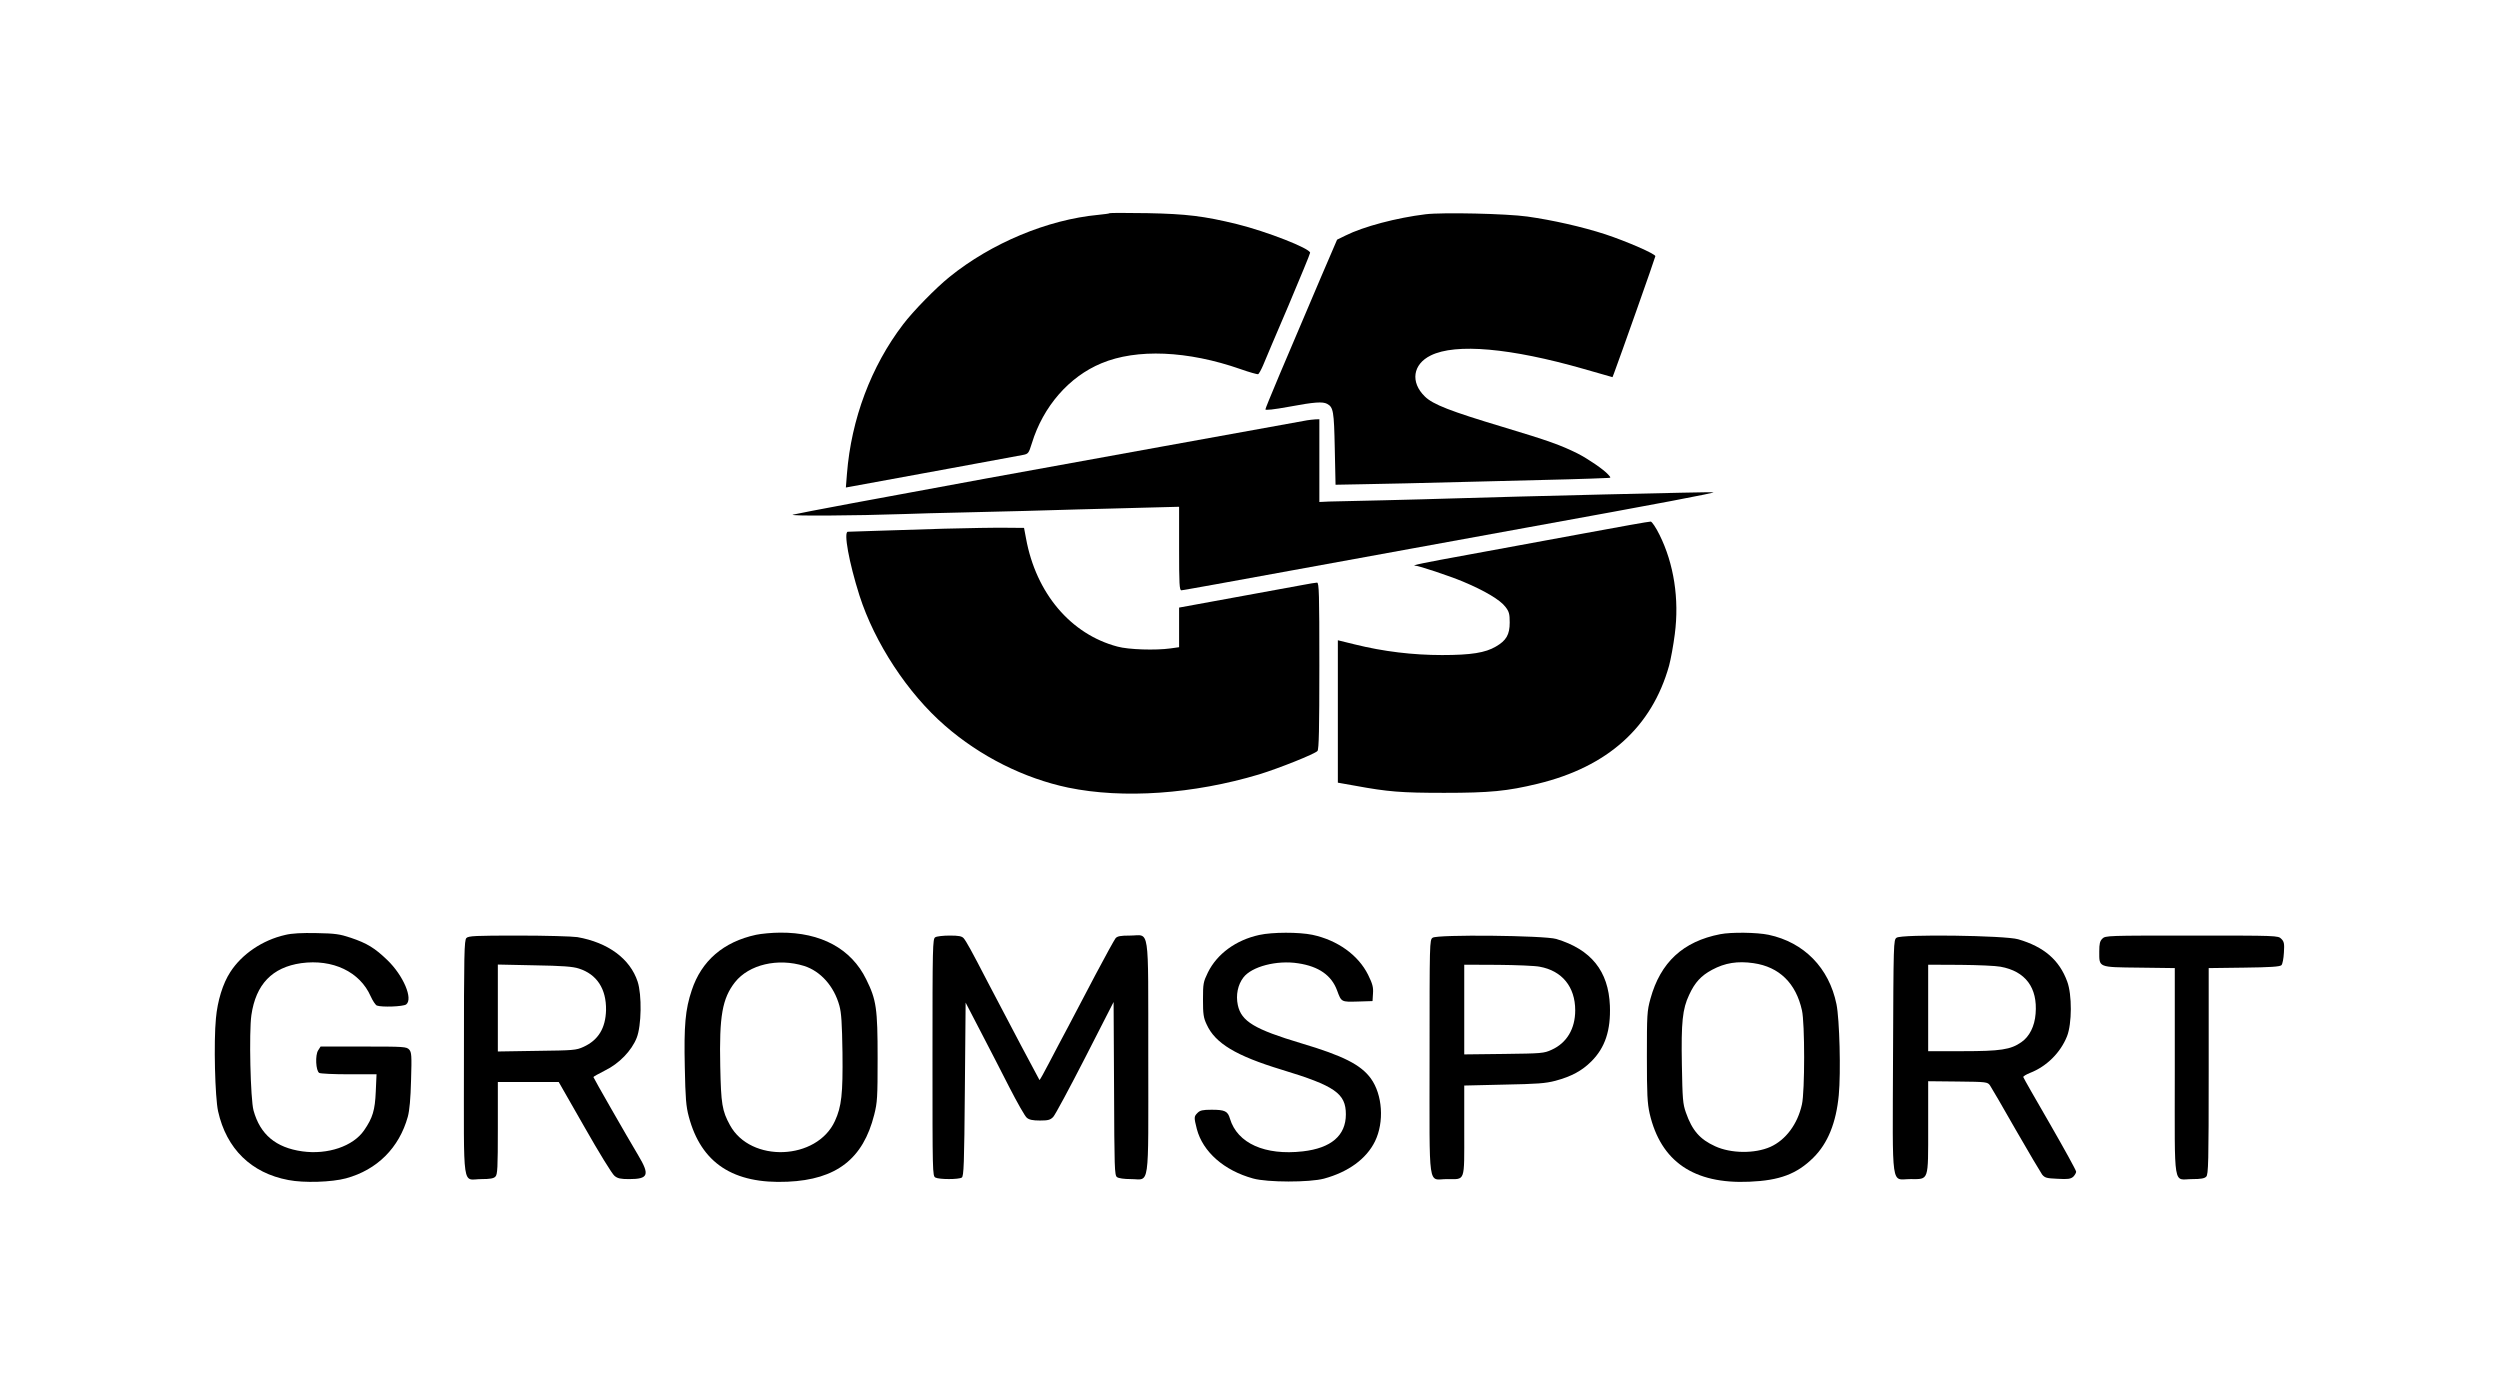 <?xml version="1.0" encoding="UTF-8" standalone="no"?> <svg xmlns="http://www.w3.org/2000/svg" width="1622pt" height="903pt" viewBox="0 0 1622 903" preserveAspectRatio="xMidYMid meet"> <g transform="translate(0,903) scale(0.1,-0.1)" fill="#000000" stroke="none"> <path d="M7200 7647 c-3 -3 -36 -7 -75 -11 -328 -31 -693 -183 -965 -403 -88 -71 -236 -222 -301 -308 -207 -271 -336 -614 -364 -969 l-7 -89 33 6 c279 51 1085 199 1114 205 37 7 39 10 60 77 73 238 241 431 451 518 229 96 560 82 903 -38 56 -20 108 -34 113 -33 6 2 20 28 33 58 12 30 86 204 164 386 77 183 141 337 141 344 0 28 -281 138 -475 186 -213 52 -327 66 -580 71 -133 2 -243 2 -245 0z"></path> <path d="M9250 7640 c-189 -23 -404 -80 -520 -138 l-55 -27 -101 -235 c-241 -564 -364 -856 -364 -866 0 -7 54 -1 153 17 166 31 218 34 247 19 41 -22 45 -47 50 -290 l5 -235 160 3 c88 1 441 9 785 18 539 13 688 17 819 23 24 1 24 1 5 22 -29 33 -132 103 -199 137 -109 54 -186 82 -485 172 -340 102 -453 146 -505 197 -96 93 -79 210 38 267 162 80 518 48 990 -87 l189 -54 10 26 c33 87 268 751 268 759 0 15 -186 96 -325 142 -151 49 -342 92 -505 115 -135 19 -550 28 -660 15z"></path> <path d="M8480 6303 c-43 -7 -1781 -323 -2085 -378 -672 -123 -1206 -223 -1250 -234 -39 -10 405 -7 725 4 69 3 235 7 370 10 135 3 319 8 410 10 91 3 248 7 350 10 102 2 290 8 418 11 l232 6 0 -271 c0 -231 2 -271 15 -271 8 0 335 59 727 131 392 71 1071 195 1508 275 883 160 1223 225 1217 230 -3 4 -1316 -28 -1697 -40 -85 -3 -285 -8 -445 -12 -159 -3 -318 -7 -352 -8 l-63 -3 0 269 0 268 -27 -1 c-16 -1 -39 -4 -53 -6z"></path> <path d="M10275 5569 c-231 -43 -571 -105 -755 -139 -281 -51 -372 -70 -338 -70 22 0 223 -67 309 -103 141 -59 242 -119 276 -164 24 -31 28 -46 28 -102 0 -78 -22 -117 -90 -156 -68 -40 -160 -55 -349 -55 -189 0 -381 23 -566 69 l-110 27 0 -462 0 -462 113 -20 c212 -39 297 -46 577 -46 296 0 409 11 607 59 454 110 740 367 852 766 11 41 28 133 37 204 30 229 -6 458 -99 645 -23 47 -49 85 -57 86 -8 1 -204 -34 -435 -77z"></path> <path d="M6130 5600 c-151 -5 -351 -11 -445 -14 -93 -3 -176 -6 -184 -6 -29 0 7 -198 75 -413 99 -309 314 -636 555 -845 229 -200 514 -342 799 -402 358 -74 813 -42 1240 86 127 39 363 133 378 152 9 12 12 139 12 554 0 468 -2 538 -15 538 -8 0 -50 -7 -92 -15 -69 -13 -450 -83 -710 -130 l-93 -17 0 -128 0 -129 -57 -8 c-95 -13 -271 -8 -343 12 -303 80 -528 346 -593 701 l-13 69 -120 1 c-65 1 -243 -2 -394 -6z"></path> <path d="M1850 2964 c-146 -33 -281 -124 -356 -241 -48 -73 -83 -187 -93 -300 -15 -152 -6 -513 14 -603 54 -243 215 -401 456 -446 101 -20 282 -14 374 11 202 55 345 198 401 400 11 41 18 116 21 238 5 160 3 180 -12 197 -17 19 -33 20 -296 20 l-279 0 -16 -25 c-20 -31 -15 -132 7 -146 8 -5 94 -9 193 -9 l179 0 -5 -112 c-5 -121 -20 -171 -76 -252 -71 -103 -236 -159 -401 -136 -171 24 -273 109 -316 265 -20 72 -30 508 -14 619 29 200 135 310 323 337 205 28 381 -56 451 -215 13 -29 31 -56 40 -60 32 -12 170 -7 190 7 47 35 -18 188 -122 288 -81 78 -131 109 -238 145 -69 23 -99 28 -220 30 -97 2 -160 -1 -205 -12z"></path> <path d="M4905 2965 c-212 -46 -354 -169 -417 -360 -42 -125 -51 -229 -45 -499 4 -203 8 -254 26 -321 80 -301 288 -438 641 -422 317 14 490 148 562 435 20 79 22 111 22 367 0 322 -8 378 -74 511 -97 199 -294 305 -558 303 -53 0 -124 -7 -157 -14z m312 -202 c107 -34 194 -131 229 -258 13 -47 17 -114 20 -305 3 -269 -6 -349 -49 -443 -117 -256 -547 -273 -681 -27 -51 93 -58 137 -63 382 -7 326 13 440 96 546 91 114 277 158 448 105z"></path> <path d="M8170 2964 c-151 -33 -273 -122 -333 -243 -30 -62 -32 -72 -32 -176 0 -94 3 -118 24 -162 55 -122 190 -203 486 -293 346 -105 417 -154 417 -290 0 -137 -95 -219 -279 -240 -246 -28 -425 52 -473 212 -14 49 -33 58 -119 58 -58 0 -75 -4 -91 -20 -24 -24 -24 -29 -5 -105 39 -148 176 -269 365 -321 92 -26 367 -26 460 -1 158 43 275 128 331 242 61 125 49 303 -27 408 -65 89 -179 147 -451 228 -304 91 -389 142 -412 248 -14 65 0 132 36 179 54 71 217 114 356 92 133 -20 216 -78 252 -176 28 -76 27 -75 134 -72 l96 3 3 49 c3 41 -3 63 -32 122 -64 128 -198 224 -361 259 -87 18 -259 18 -345 -1z"></path> <path d="M11161 2969 c-242 -47 -388 -183 -453 -419 -22 -80 -23 -103 -23 -375 0 -246 3 -302 18 -370 72 -311 287 -458 647 -442 196 8 308 50 415 156 94 93 148 227 165 406 14 147 5 493 -15 590 -48 235 -210 401 -440 450 -76 16 -243 18 -314 4z m216 -188 c167 -24 275 -130 314 -306 19 -82 19 -526 0 -610 -28 -128 -105 -231 -205 -276 -102 -45 -256 -43 -358 4 -99 45 -149 102 -190 219 -20 57 -22 87 -26 309 -5 278 4 363 47 454 37 81 78 125 149 163 84 45 165 58 269 43z"></path> <path d="M3026 2944 c-14 -14 -16 -98 -16 -779 0 -880 -14 -785 114 -785 54 0 79 4 90 16 14 13 16 56 16 315 l0 299 198 0 197 0 168 -294 c92 -162 179 -304 194 -315 20 -17 40 -21 95 -21 125 0 135 27 59 154 -77 129 -291 503 -291 508 0 3 33 21 74 42 93 45 174 129 207 213 31 78 34 278 6 364 -49 149 -192 254 -391 289 -33 5 -205 10 -382 10 -280 0 -325 -2 -338 -16z m730 -198 c116 -37 178 -131 176 -269 -3 -118 -50 -195 -146 -239 -48 -22 -65 -23 -303 -26 l-253 -4 0 282 0 282 238 -5 c181 -3 249 -8 288 -21z"></path> <path d="M6068 2949 c-17 -9 -18 -57 -18 -779 0 -750 0 -770 19 -780 25 -13 151 -13 171 0 13 8 16 86 20 572 l5 563 96 -185 c53 -102 138 -266 188 -365 51 -99 101 -188 113 -197 15 -13 38 -18 85 -18 54 0 67 4 86 23 12 12 105 185 207 384 l185 362 3 -562 c2 -514 3 -563 19 -574 10 -8 47 -13 90 -13 125 0 113 -83 113 790 -1 876 12 790 -118 790 -63 0 -82 -4 -94 -17 -8 -10 -67 -117 -131 -238 -64 -121 -143 -272 -176 -335 -34 -63 -89 -168 -123 -233 -33 -64 -62 -116 -64 -114 -3 3 -203 381 -334 632 -108 209 -141 268 -158 288 -12 13 -31 17 -91 17 -42 0 -84 -5 -93 -11z"></path> <path d="M9295 2946 c-20 -14 -20 -26 -20 -776 0 -880 -13 -790 113 -790 121 0 112 -26 112 314 l0 293 258 6 c215 4 270 8 334 25 104 28 172 65 233 126 89 89 126 201 120 361 -9 225 -122 365 -348 433 -77 23 -773 30 -802 8z m694 -188 c146 -26 231 -131 231 -283 0 -120 -55 -212 -153 -256 -50 -23 -64 -24 -309 -27 l-258 -3 0 291 0 291 218 -1 c119 -1 242 -6 271 -12z"></path> <path d="M12305 2946 c-20 -14 -20 -28 -23 -770 -3 -881 -15 -796 113 -796 121 0 115 -18 115 338 l0 297 192 -2 c188 -2 193 -3 209 -25 9 -13 84 -142 167 -288 84 -146 161 -276 171 -290 18 -22 29 -25 101 -28 67 -4 84 -1 101 13 10 10 19 25 19 33 0 9 -77 148 -170 310 -94 162 -172 299 -173 304 -1 5 19 17 44 27 108 42 198 132 240 238 32 81 33 270 1 355 -51 139 -150 225 -318 274 -84 25 -758 34 -789 10z m674 -188 c162 -29 242 -136 228 -305 -6 -81 -40 -149 -93 -185 -69 -48 -134 -58 -381 -58 l-223 0 0 280 0 281 208 -1 c114 -1 231 -6 261 -12z"></path> <path d="M13640 2940 c-16 -16 -20 -33 -20 -83 0 -105 -10 -102 259 -105 l231 -3 0 -674 c0 -777 -13 -695 114 -695 54 0 79 4 90 16 14 14 16 90 16 684 l0 669 230 3 c168 2 232 6 242 16 7 7 14 43 16 81 4 60 1 72 -17 90 -21 21 -25 21 -581 21 -547 0 -560 0 -580 -20z"></path> </g> </svg> 